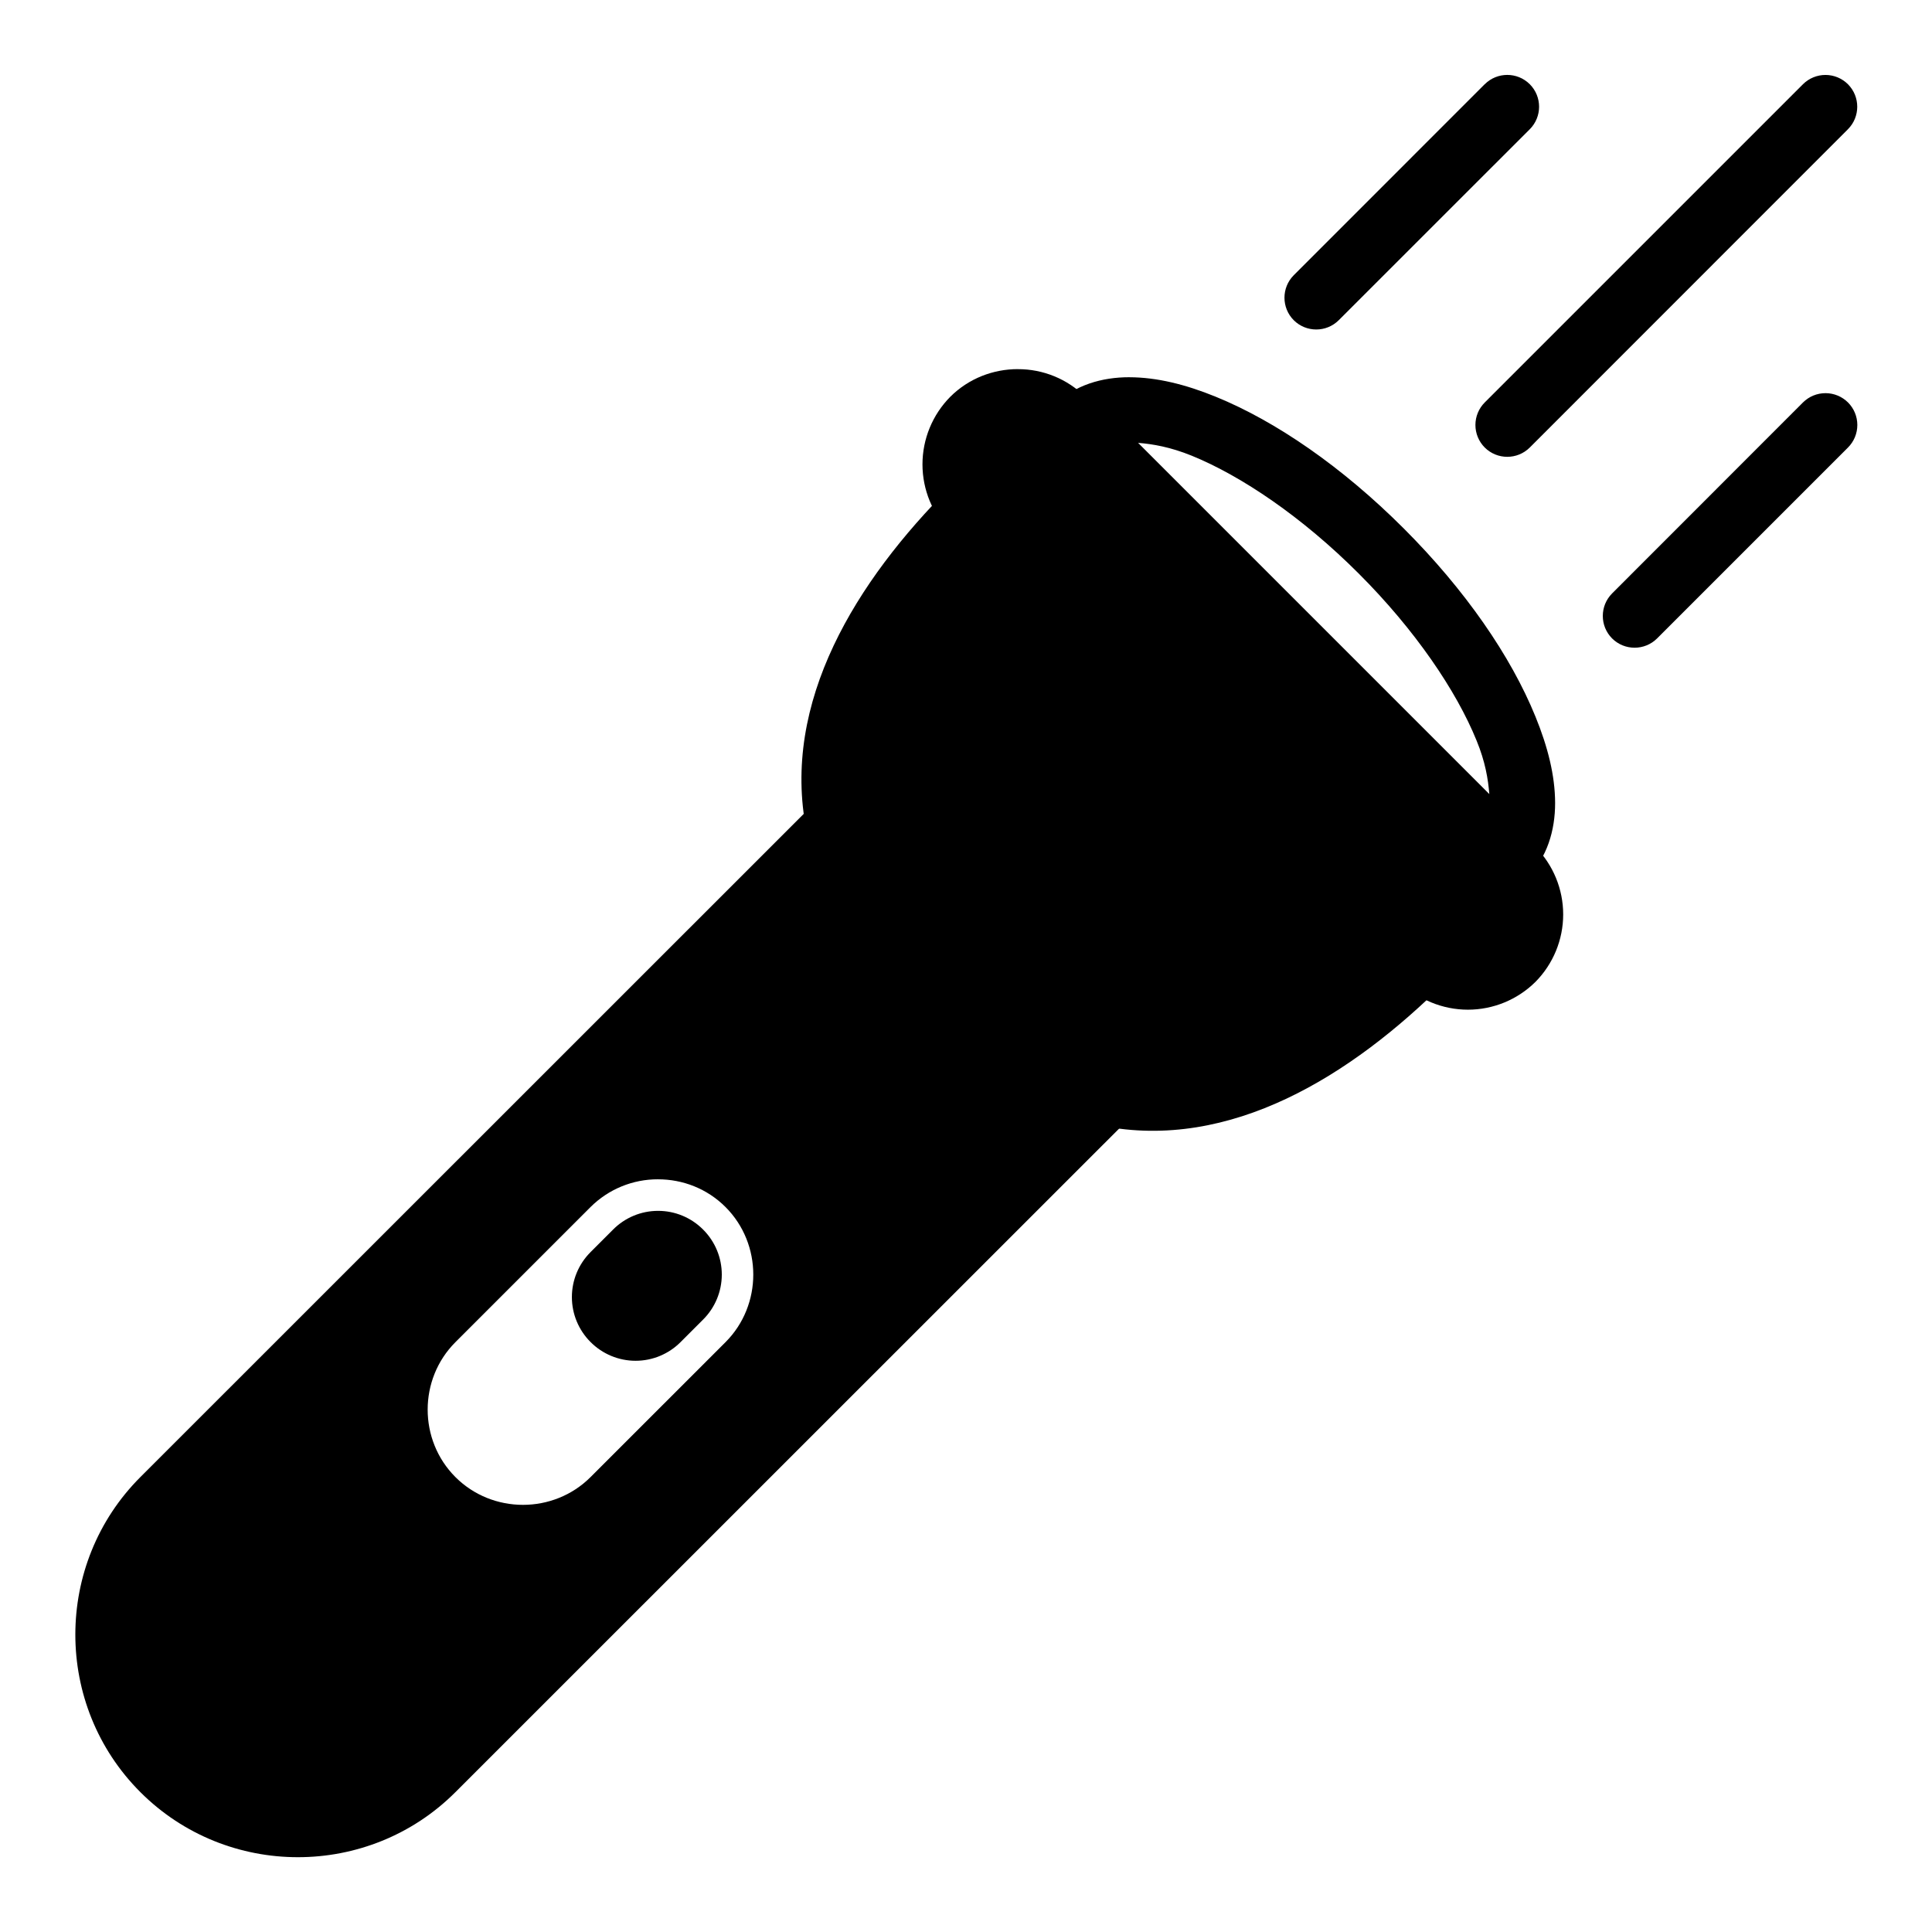 <?xml version="1.0" encoding="UTF-8"?>
<!-- Uploaded to: SVG Repo, www.svgrepo.com, Generator: SVG Repo Mixer Tools -->
<svg fill="#000000" width="800px" height="800px" version="1.1" viewBox="144 144 512 512" xmlns="http://www.w3.org/2000/svg">
 <g fill-rule="evenodd">
  <path d="m425.65 255.14 119.29 119.27c3.176 3.16 4.961 7.453 4.961 11.93 0 4.481-1.785 8.773-4.961 11.93-3.156 3.176-7.453 4.961-11.93 4.961-4.477 0-8.77-1.785-11.93-4.961l-119.29-119.29c-3.168-3.156-4.949-7.449-4.949-11.922s1.781-8.762 4.949-11.922c3.16-3.176 7.453-4.957 11.93-4.957 4.477 0 8.77 1.781 11.93 4.957z"/>
  <path d="m413.73 241.82c-6.488 0-12.988 2.438-17.898 7.332-4.719 4.766-7.367 11.203-7.367 17.91 0 6.703 2.648 13.141 7.367 17.906l119.29 119.25c4.758 4.715 11.191 7.359 17.891 7.359 6.699 0 13.129-2.644 17.891-7.359 4.711-4.762 7.356-11.188 7.356-17.883 0-6.699-2.644-13.125-7.356-17.887l-119.27-119.27c-4.754-4.731-11.191-7.371-17.898-7.348zm-5.977 19.27c1.551-1.633 3.707-2.555 5.961-2.555s4.406 0.922 5.961 2.555l119.29 119.29v0.004c1.633 1.551 2.559 3.707 2.559 5.961 0 2.25-0.926 4.406-2.559 5.961-1.555 1.633-3.707 2.559-5.961 2.559s-4.41-0.926-5.961-2.559l-119.29-119.25c-1.633-1.562-2.555-3.723-2.555-5.977 0-2.258 0.922-4.418 2.555-5.981z"/>
  <path d="m401.79 278.99 119.29 119.29c-23.859 23.859-53.684 41.758-83.504 35.781l-71.566-71.566c-5.961-29.82 11.938-59.645 35.781-83.504z"/>
  <path d="m395.83 273.05c-24.863 24.848-44.914 57.027-38.094 91.09 0.332 1.637 1.141 3.141 2.324 4.316l71.566 71.566c1.176 1.176 2.672 1.98 4.305 2.312 34.062 6.805 66.258-13.262 91.105-38.094 3.293-3.301 3.293-8.641 0-11.938l-119.29-119.25c-3.297-3.285-8.625-3.285-11.922 0zm6.887 18.777 105.56 105.56c-20.926 18.949-44.613 31.844-67.309 28.133l-66.402-66.406c-3.731-22.711 9.18-46.367 28.148-67.293z"/>
  <path d="m364.79 354.18c-1.758 0.277-3.387 1.102-4.648 2.359l-178.94 178.9c-22.984 22.984-22.984 60.512 0 83.5 22.988 22.984 60.504 22.984 83.488 0l178.95-178.91h0.004c3.285-3.293 3.285-8.625 0-11.918l-71.566-71.566c-1.91-1.906-4.617-2.785-7.285-2.363zm-46.391 102.35c6.496 0 12.969 2.441 17.871 7.348 9.809 9.809 9.809 25.996 0 35.805l-35.77 35.762c-9.809 9.809-26 9.809-35.805 0-9.812-9.809-9.812-25.953 0-35.762l35.809-35.809c4.75-4.731 11.191-7.375 17.898-7.348zm0 8.359h0.004c-4.481-0.004-8.773 1.781-11.93 4.957l-5.965 5.965h0.004c-3.172 3.156-4.957 7.449-4.957 11.926 0 4.477 1.785 8.77 4.957 11.926 3.156 3.172 7.449 4.957 11.926 4.957 4.477 0 8.77-1.785 11.926-4.957l5.965-5.965c3.172-3.156 4.953-7.449 4.953-11.926 0-4.477-1.781-8.766-4.953-11.926-3.156-3.176-7.449-4.961-11.926-4.957z"/>
  <path d="m627.79 163.86c-2.242-0.004-4.391 0.879-5.981 2.457l-84.332 84.332c-1.586 1.582-2.477 3.734-2.477 5.977 0 2.242 0.891 4.391 2.477 5.977 3.297 3.281 8.629 3.281 11.926 0l84.316-84.348h-0.004c3.297-3.297 3.297-8.641 0-11.938-1.574-1.566-3.707-2.449-5.926-2.457zm-90.328 2.457-50.605 50.621c-3.281 3.297-3.281 8.625 0 11.922 3.297 3.281 8.629 3.281 11.922 0l50.621-50.605h0.004c3.293-3.297 3.293-8.641 0-11.938-3.297-3.285-8.629-3.285-11.926 0zm90.328 81.875c-2.242-0.004-4.391 0.879-5.981 2.457l-50.59 50.621h0.004c-3.285 3.297-3.285 8.625 0 11.922 3.293 3.281 8.625 3.281 11.922 0l50.59-50.59c1.586-1.586 2.477-3.734 2.477-5.977 0-2.242-0.891-4.394-2.477-5.977-1.582-1.57-3.719-2.453-5.945-2.457zm-184.48-4.223c-7.269-0.016-14.535 2.07-19.75 7.285-3.281 3.297-3.281 8.625 0 11.922l113.32 113.31h0.004c3.293 3.281 8.625 3.281 11.922 0 5.195-5.211 7.332-12.449 7.316-19.699-0.016-7.269-1.945-14.887-5.211-22.887-6.504-15.988-18.57-33.52-34.891-49.84-16.32-16.32-33.855-28.402-49.84-34.922-8-3.266-15.621-5.148-22.887-5.164zm2.297 17.391c3.969 0.32 8.559 1.117 14.184 3.394 13.164 5.356 29.312 16.258 44.277 31.238 14.965 14.949 25.902 31.113 31.238 44.262 2.312 5.625 3.059 10.215 3.379 14.184z"/>
 </g>
</svg>